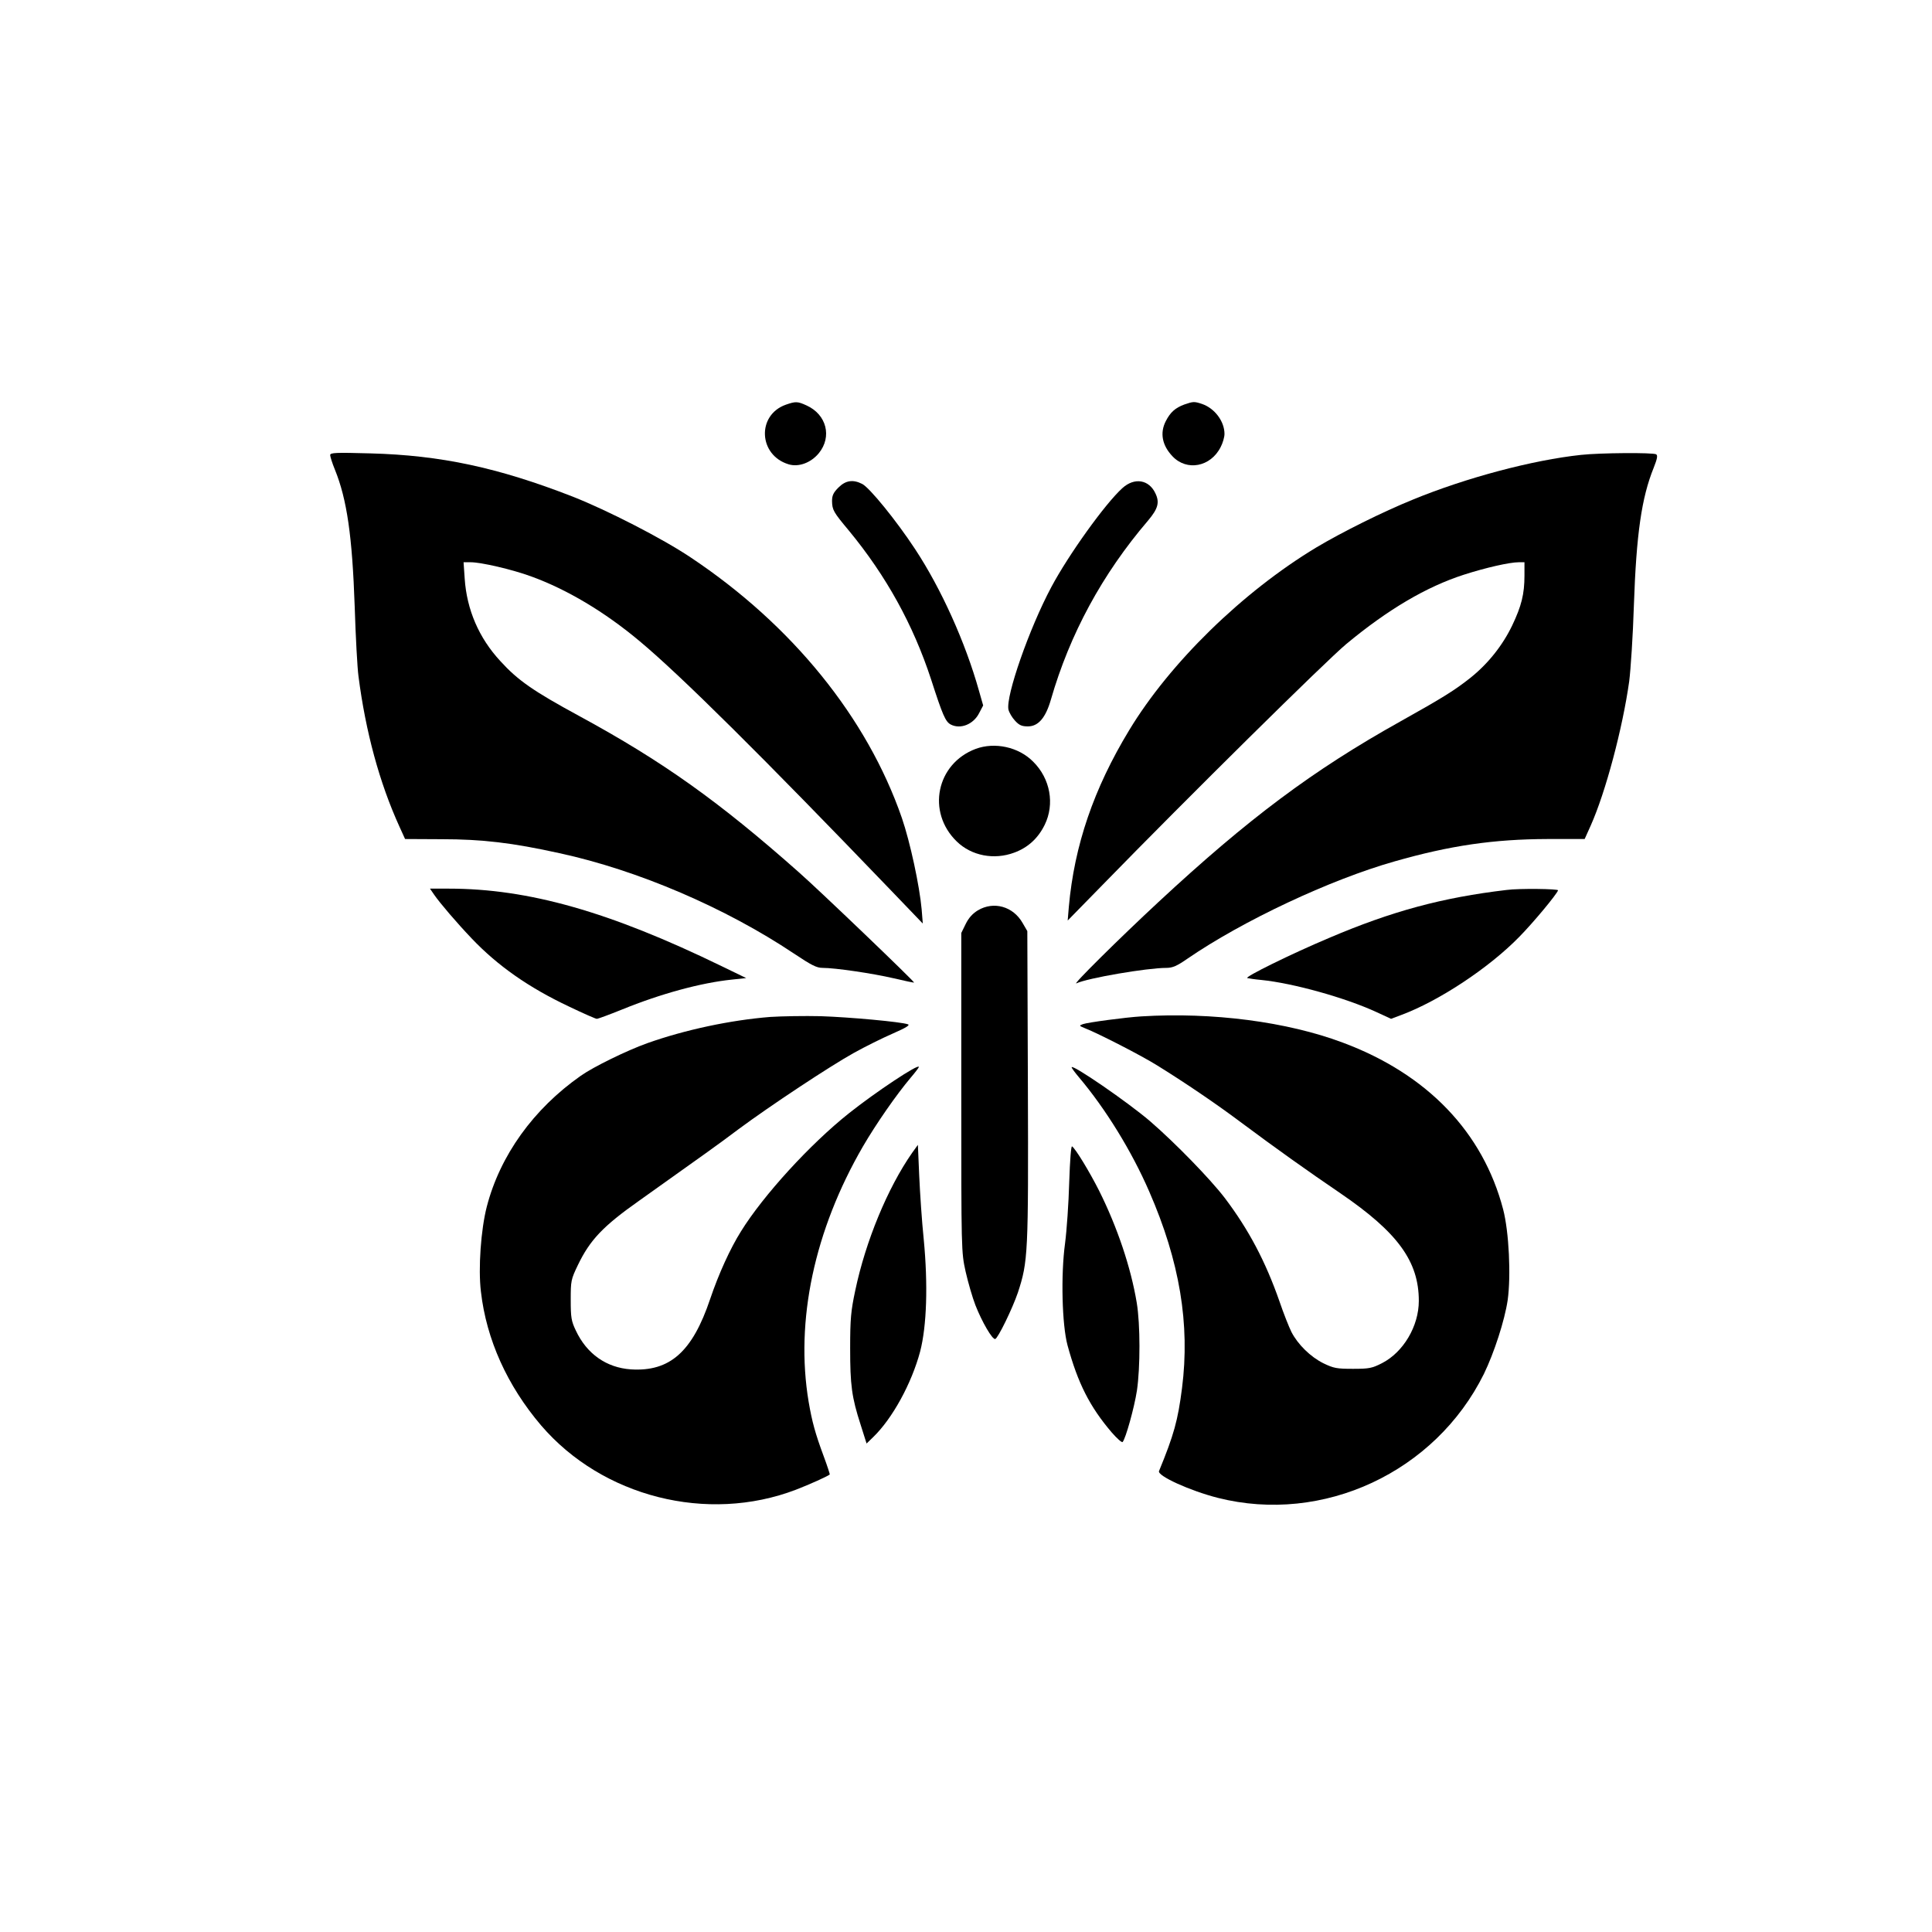 <?xml version="1.0" standalone="no"?>
<!DOCTYPE svg PUBLIC "-//W3C//DTD SVG 20010904//EN"
 "http://www.w3.org/TR/2001/REC-SVG-20010904/DTD/svg10.dtd">
<svg version="1.0" xmlns="http://www.w3.org/2000/svg"
 width="1024pt" height="1024pt" viewBox="0 0 1024 1024"
 preserveAspectRatio="xMidYMid meet">

<g transform="translate(0,1024) scale(0.1,-0.1)"
fill="#000000" stroke="none">
<path d="M4165 8095 c-155 -55 -145 -268 15 -316 53 -16 118 8 160 59 71 87
41 205 -65 253 -48 22 -58 22 -110 4z"/>
<path d="M6277 8096 c-48 -18 -74 -41 -98 -88 -32 -62 -20 -128 35 -186 76
-81 203 -57 256 49 11 21 20 52 20 69 0 67 -52 136 -119 159 -42 14 -47 13
-94 -3z"/>
<path d="M1750 7828 c0 -8 11 -43 25 -77 64 -158 92 -352 105 -726 5 -159 14
-325 20 -369 38 -295 111 -564 217 -797 l30 -66 194 -1 c215 0 375 -19 624
-74 416 -90 881 -290 1243 -532 93 -62 120 -76 152 -76 67 0 264 -29 376 -55
59 -14 108 -24 109 -23 3 5 -502 489 -610 584 -424 376 -723 589 -1165 829
-245 133 -325 189 -418 291 -114 123 -178 273 -189 437 l-6 87 37 0 c56 0 220
-38 321 -75 190 -69 390 -188 576 -344 218 -182 654 -615 1332 -1321 l168
-175 -6 75 c-11 124 -61 357 -105 485 -184 531 -581 1022 -1120 1381 -151 101
-440 249 -625 322 -396 154 -698 219 -1072 229 -183 5 -213 4 -213 -9z"/>
<path d="M8380 7829 c-255 -27 -609 -121 -889 -236 -163 -66 -381 -175 -515
-255 -391 -236 -775 -611 -991 -968 -188 -310 -291 -611 -320 -937 l-6 -72
183 187 c454 466 1184 1187 1293 1278 220 183 425 304 624 368 115 37 242 66
291 66 l30 0 0 -70 c0 -99 -16 -162 -65 -265 -51 -106 -128 -203 -222 -278
-82 -65 -144 -104 -373 -232 -462 -258 -804 -514 -1280 -956 -211 -196 -459
-442 -435 -431 59 28 375 82 477 82 33 0 56 10 112 49 293 201 755 418 1096
515 297 85 527 118 812 119 l197 0 32 71 c79 177 169 515 204 764 8 62 20 244
25 405 13 378 41 570 105 728 19 48 22 65 13 71 -16 10 -298 8 -398 -3z"/>
<path d="M4444 7656 c-27 -27 -34 -42 -34 -72 1 -47 7 -58 89 -156 198 -240
341 -499 436 -789 61 -189 76 -224 104 -239 52 -27 121 1 151 61 l21 40 -22
77 c-72 257 -200 541 -339 752 -100 152 -241 325 -280 345 -49 25 -88 19 -126
-19z"/>
<path d="M5949 7653 c-91 -82 -286 -354 -377 -525 -117 -219 -242 -578 -227
-649 4 -16 19 -42 35 -59 22 -24 36 -30 68 -30 55 0 94 45 122 142 100 347
272 665 515 949 53 63 62 96 39 144 -34 73 -111 86 -175 28z"/>
<path d="M5172 6271 c-209 -78 -262 -335 -101 -491 78 -76 198 -99 305 -59 73
27 126 76 161 147 54 110 30 245 -61 335 -77 78 -203 105 -304 68z"/>
<path d="M2301 5498 c31 -45 120 -149 199 -232 138 -145 302 -260 516 -361 75
-36 141 -65 147 -65 7 0 66 22 133 49 206 84 419 142 584 159 l75 8 -130 63
c-594 289 -1024 411 -1447 411 l-99 0 22 -32z"/>
<path d="M7985 5523 c-339 -40 -607 -112 -940 -254 -204 -86 -451 -208 -434
-213 8 -2 41 -7 74 -10 169 -17 445 -94 610 -170 l78 -36 53 20 c200 74 466
250 626 414 73 74 198 224 206 247 3 8 -205 11 -273 2z"/>
<path d="M5183 5415 c-28 -17 -49 -40 -65 -73 l-23 -47 0 -845 c0 -845 0 -845
23 -950 13 -57 36 -137 52 -178 34 -87 90 -184 105 -179 15 5 91 161 120 246
54 165 56 204 53 1096 l-3 820 -25 43 c-50 88 -153 117 -237 67z"/>
<path d="M4082 4850 c-211 -17 -451 -68 -651 -139 -109 -39 -285 -125 -353
-173 -251 -176 -428 -423 -498 -694 -31 -120 -46 -327 -31 -450 29 -254 140
-499 319 -709 325 -379 881 -520 1350 -341 75 29 168 71 180 81 1 1 -13 45
-32 96 -45 121 -62 184 -80 289 -72 429 30 909 288 1354 70 120 177 274 252
363 24 28 44 54 44 58 0 19 -229 -133 -371 -246 -205 -163 -453 -434 -572
-626 -57 -91 -118 -225 -163 -358 -94 -280 -214 -386 -420 -373 -130 9 -234
82 -292 206 -24 50 -27 69 -27 162 0 101 1 108 38 185 64 133 133 206 326 342
347 247 418 297 524 377 170 126 486 335 612 405 61 34 154 80 207 103 71 31
93 45 80 49 -35 13 -309 38 -462 43 -85 2 -206 0 -268 -4z"/>
<path d="M6050 4853 c-84 -5 -285 -32 -310 -41 -22 -8 -21 -9 11 -22 71 -28
298 -144 384 -198 139 -86 308 -200 440 -299 185 -138 355 -259 530 -378 303
-207 415 -360 415 -570 0 -134 -82 -272 -195 -330 -53 -27 -68 -30 -154 -30
-86 0 -102 3 -156 29 -69 34 -136 100 -170 166 -13 26 -42 99 -63 161 -74 212
-163 381 -290 549 -78 102 -264 293 -396 407 -119 102 -416 306 -416 286 0 -4
17 -27 38 -52 142 -168 280 -392 373 -606 162 -371 217 -704 174 -1042 -22
-172 -43 -248 -122 -440 -10 -25 163 -104 312 -142 558 -141 1152 136 1410
657 54 111 110 283 126 391 18 129 7 362 -24 481 -107 409 -402 717 -850 884
-296 111 -691 162 -1067 139z"/>
<path d="M4834 4129 c-129 -185 -246 -467 -301 -729 -23 -108 -27 -150 -27
-305 0 -197 8 -260 56 -408 l31 -98 34 33 c103 99 205 286 250 455 35 135 42
354 19 594 -10 96 -20 248 -24 338 l-7 163 -31 -43z"/>
<path d="M5667 3972 c-3 -108 -13 -253 -22 -322 -23 -168 -16 -432 13 -540 55
-202 118 -326 235 -463 28 -32 53 -54 57 -50 16 17 62 182 76 273 18 123 18
351 -1 465 -31 187 -103 401 -200 595 -49 97 -125 223 -143 234 -5 3 -11 -71
-15 -192z"/>
</g>
</svg>

